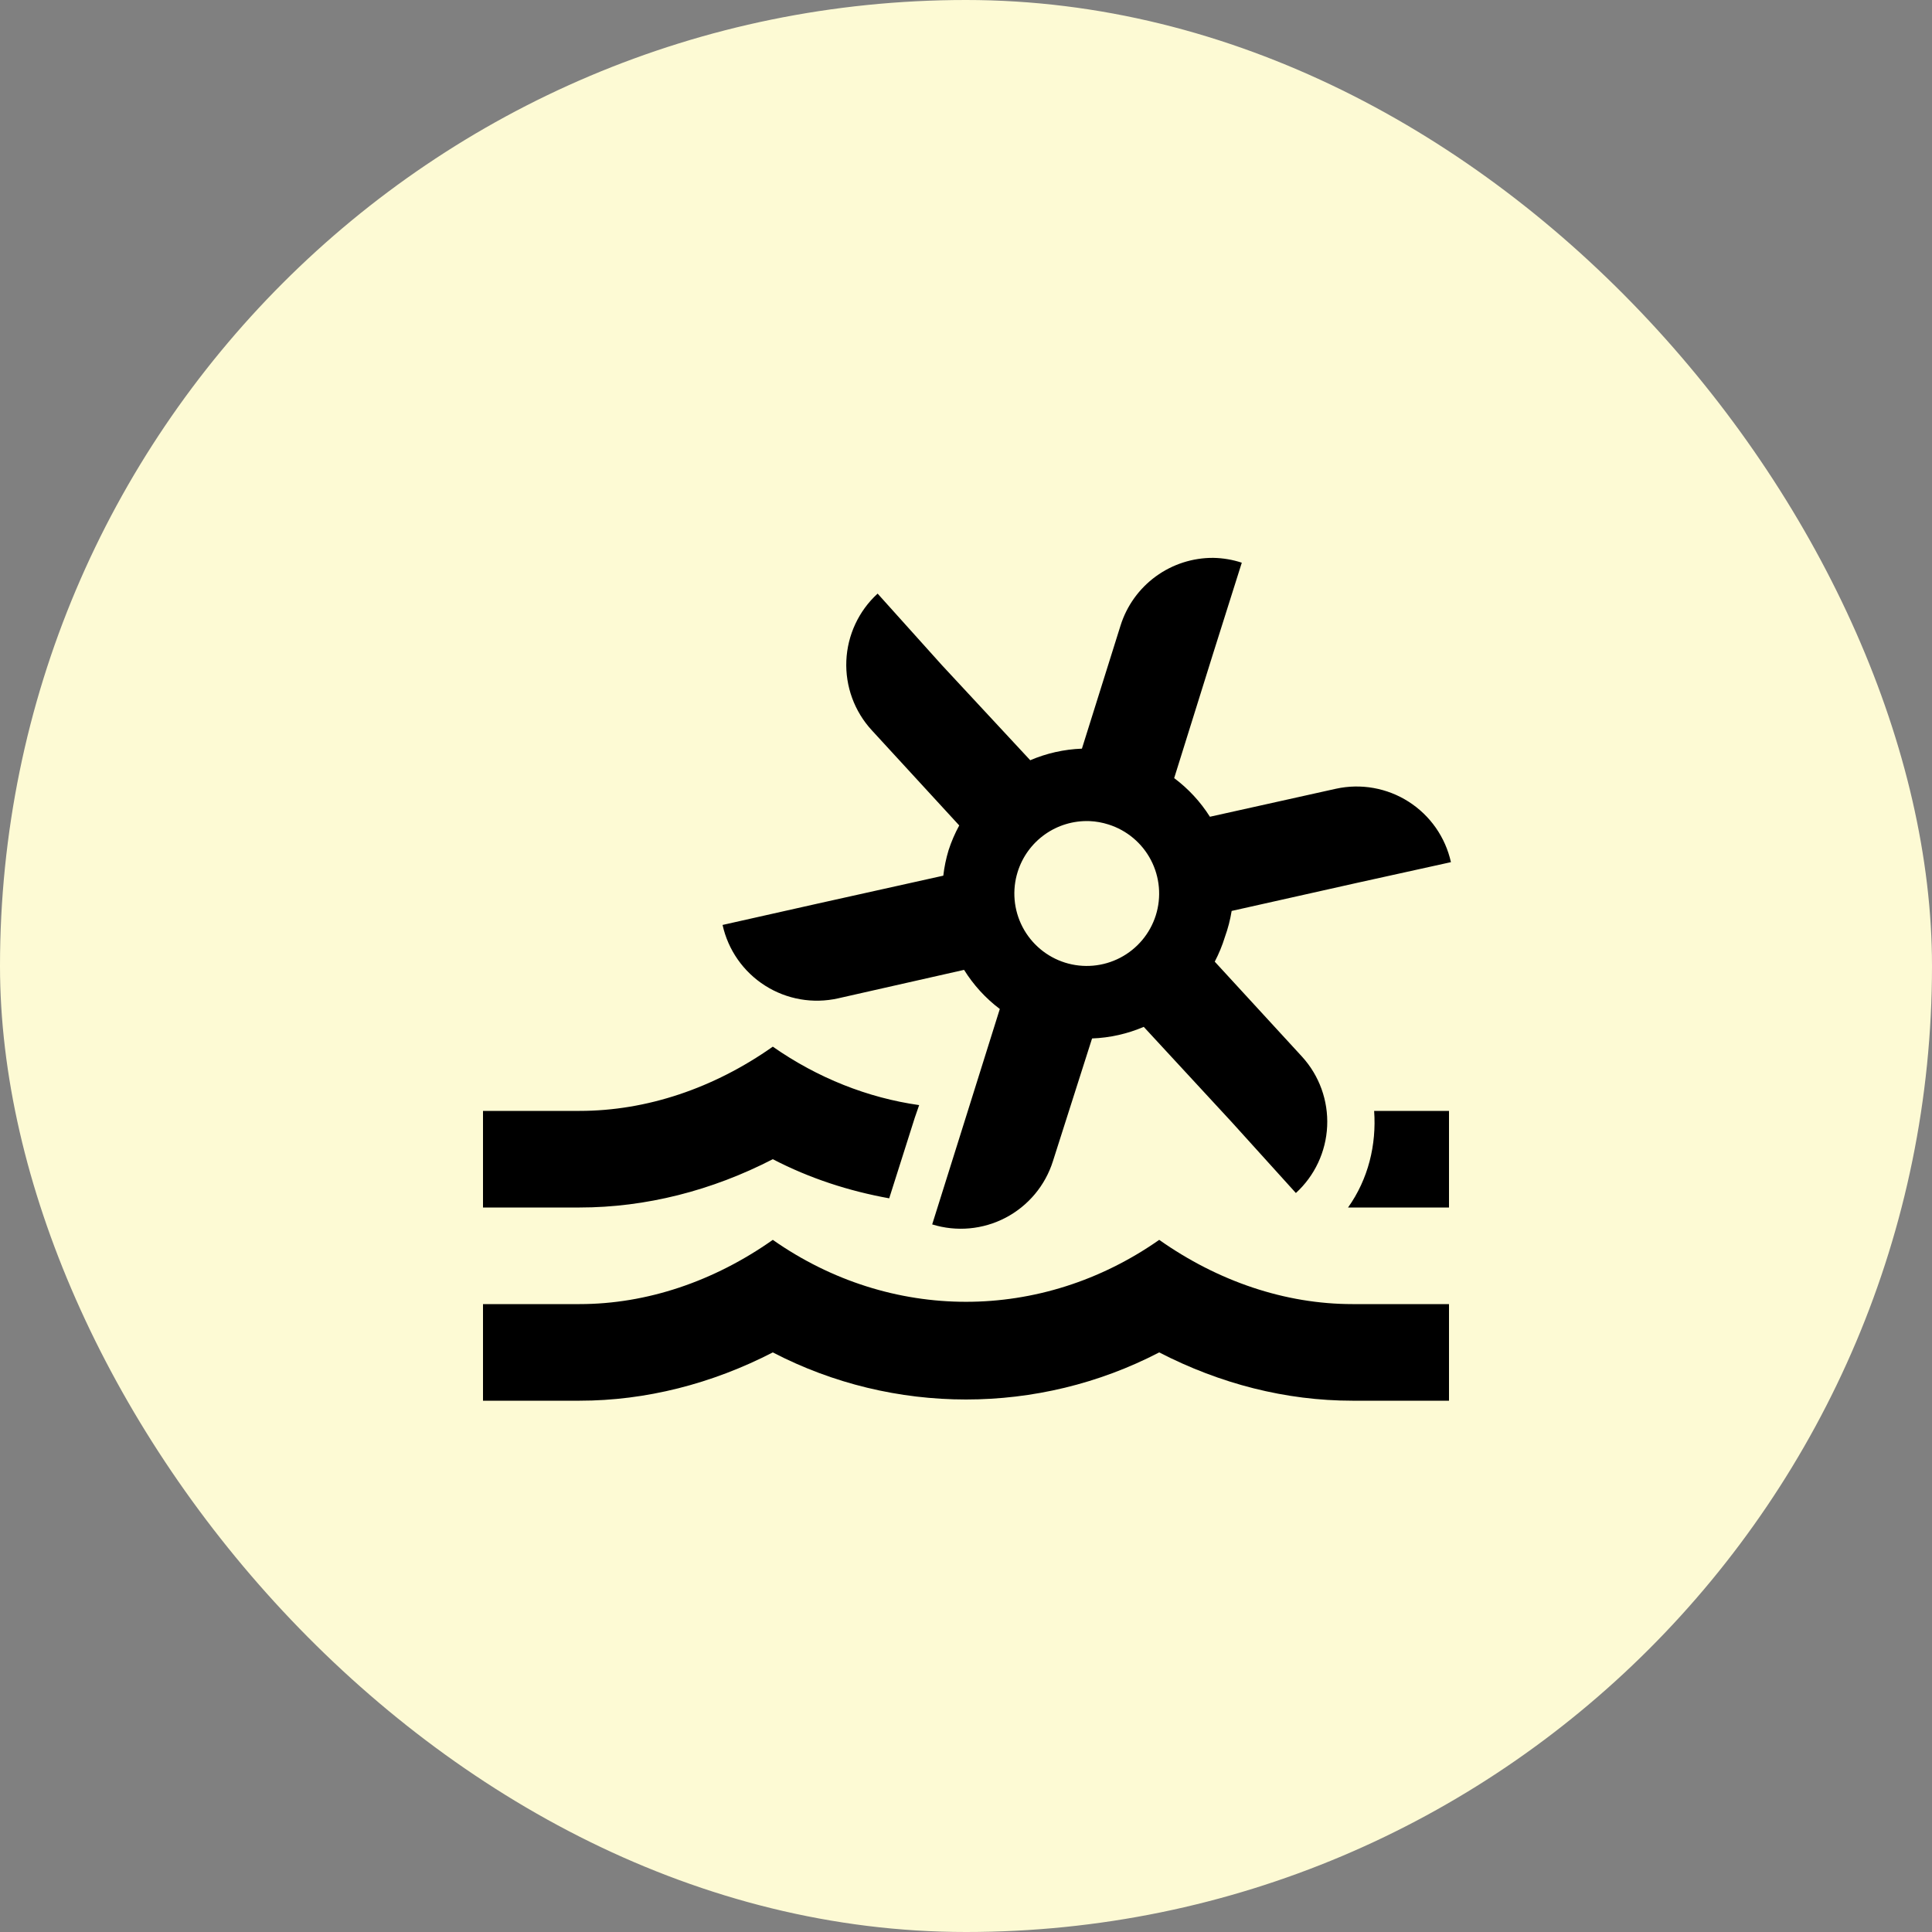<svg width="512" height="512" viewBox="0 0 512 512" fill="none" xmlns="http://www.w3.org/2000/svg">
<rect x="0" y="0" width="512" height="512" fill="#808080" stroke="none"/>
<rect width="512" height="512" rx="256" fill="#FDFAD4"/>
<path d="M321.536 147.84C316.062 147.807 310.721 149.529 306.298 152.755C301.875 155.98 298.602 160.538 296.96 165.76L286.72 198.4C282.005 198.574 277.362 199.615 273.024 201.472L249.6 176.256L232.576 157.312C230.092 159.587 228.082 162.33 226.66 165.383C225.238 168.436 224.433 171.74 224.29 175.105C224.148 178.47 224.67 181.831 225.829 184.993C226.987 188.156 228.758 191.059 231.04 193.536L254.208 218.752C253.069 220.836 252.127 223.022 251.392 225.28C250.719 227.494 250.248 229.765 249.984 232.064L216.576 239.488L191.488 245.12C192.215 248.409 193.583 251.521 195.515 254.28C197.447 257.039 199.905 259.389 202.747 261.196C205.588 263.004 208.759 264.233 212.077 264.813C215.394 265.393 218.794 265.312 222.08 264.576L255.488 257.024C257.981 261.033 261.192 264.548 264.96 267.392L254.72 300.032L247.04 324.48C253.507 326.485 260.505 325.846 266.502 322.704C272.5 319.561 277.008 314.171 279.04 307.712L289.408 275.2C294.123 275.026 298.766 273.985 303.104 272.128L326.4 297.344L343.424 316.16C348.42 311.587 351.4 305.221 351.711 298.456C352.023 291.69 349.642 285.077 345.088 280.064L321.92 254.848C323.015 252.759 323.914 250.574 324.608 248.32C325.419 246.077 326.019 243.763 326.4 241.408L359.552 233.984L384.512 228.48C383.043 221.866 379.011 216.104 373.3 212.457C367.59 208.81 360.667 207.575 354.048 209.024L320.64 216.448C318.134 212.485 314.924 209.014 311.168 206.208L321.408 173.44L329.088 149.12C326.649 148.317 324.103 147.886 321.536 147.84ZM288.768 217.6C290.464 217.677 292.143 217.978 293.76 218.496C298.613 220.026 302.66 223.42 305.012 227.932C307.364 232.444 307.829 237.705 306.304 242.56C304.774 247.413 301.38 251.46 296.868 253.812C292.356 256.164 287.095 256.629 282.24 255.104C277.387 253.574 273.34 250.18 270.988 245.668C268.636 241.156 268.171 235.895 269.696 231.04C270.952 227.038 273.484 223.558 276.905 221.13C280.326 218.703 284.448 217.463 288.64 217.6M204.8 277.376C189.184 288.384 171.392 294.4 153.6 294.4H128V320H153.6C171.136 320 188.672 315.52 204.8 307.2C214.656 312.32 225.024 315.648 235.648 317.568L242.432 296.192L243.584 292.864C230.016 290.944 216.704 285.696 204.8 277.376ZM364.16 294.4C364.8 303.36 362.624 312.448 357.248 320C357.504 320 358.016 320 358.4 320H384V294.4H364.16ZM204.8 328.576C189.184 339.584 171.392 345.6 153.6 345.6H128V371.2H153.6C171.136 371.2 188.672 366.72 204.8 358.4C236.8 375.04 275.2 375.04 307.2 358.4C323.328 366.72 340.736 371.2 358.4 371.2H384V345.6H358.4C340.608 345.6 322.816 339.584 307.2 328.576C275.968 350.464 236.032 350.464 204.8 328.576Z" fill="black"/>
</svg>
